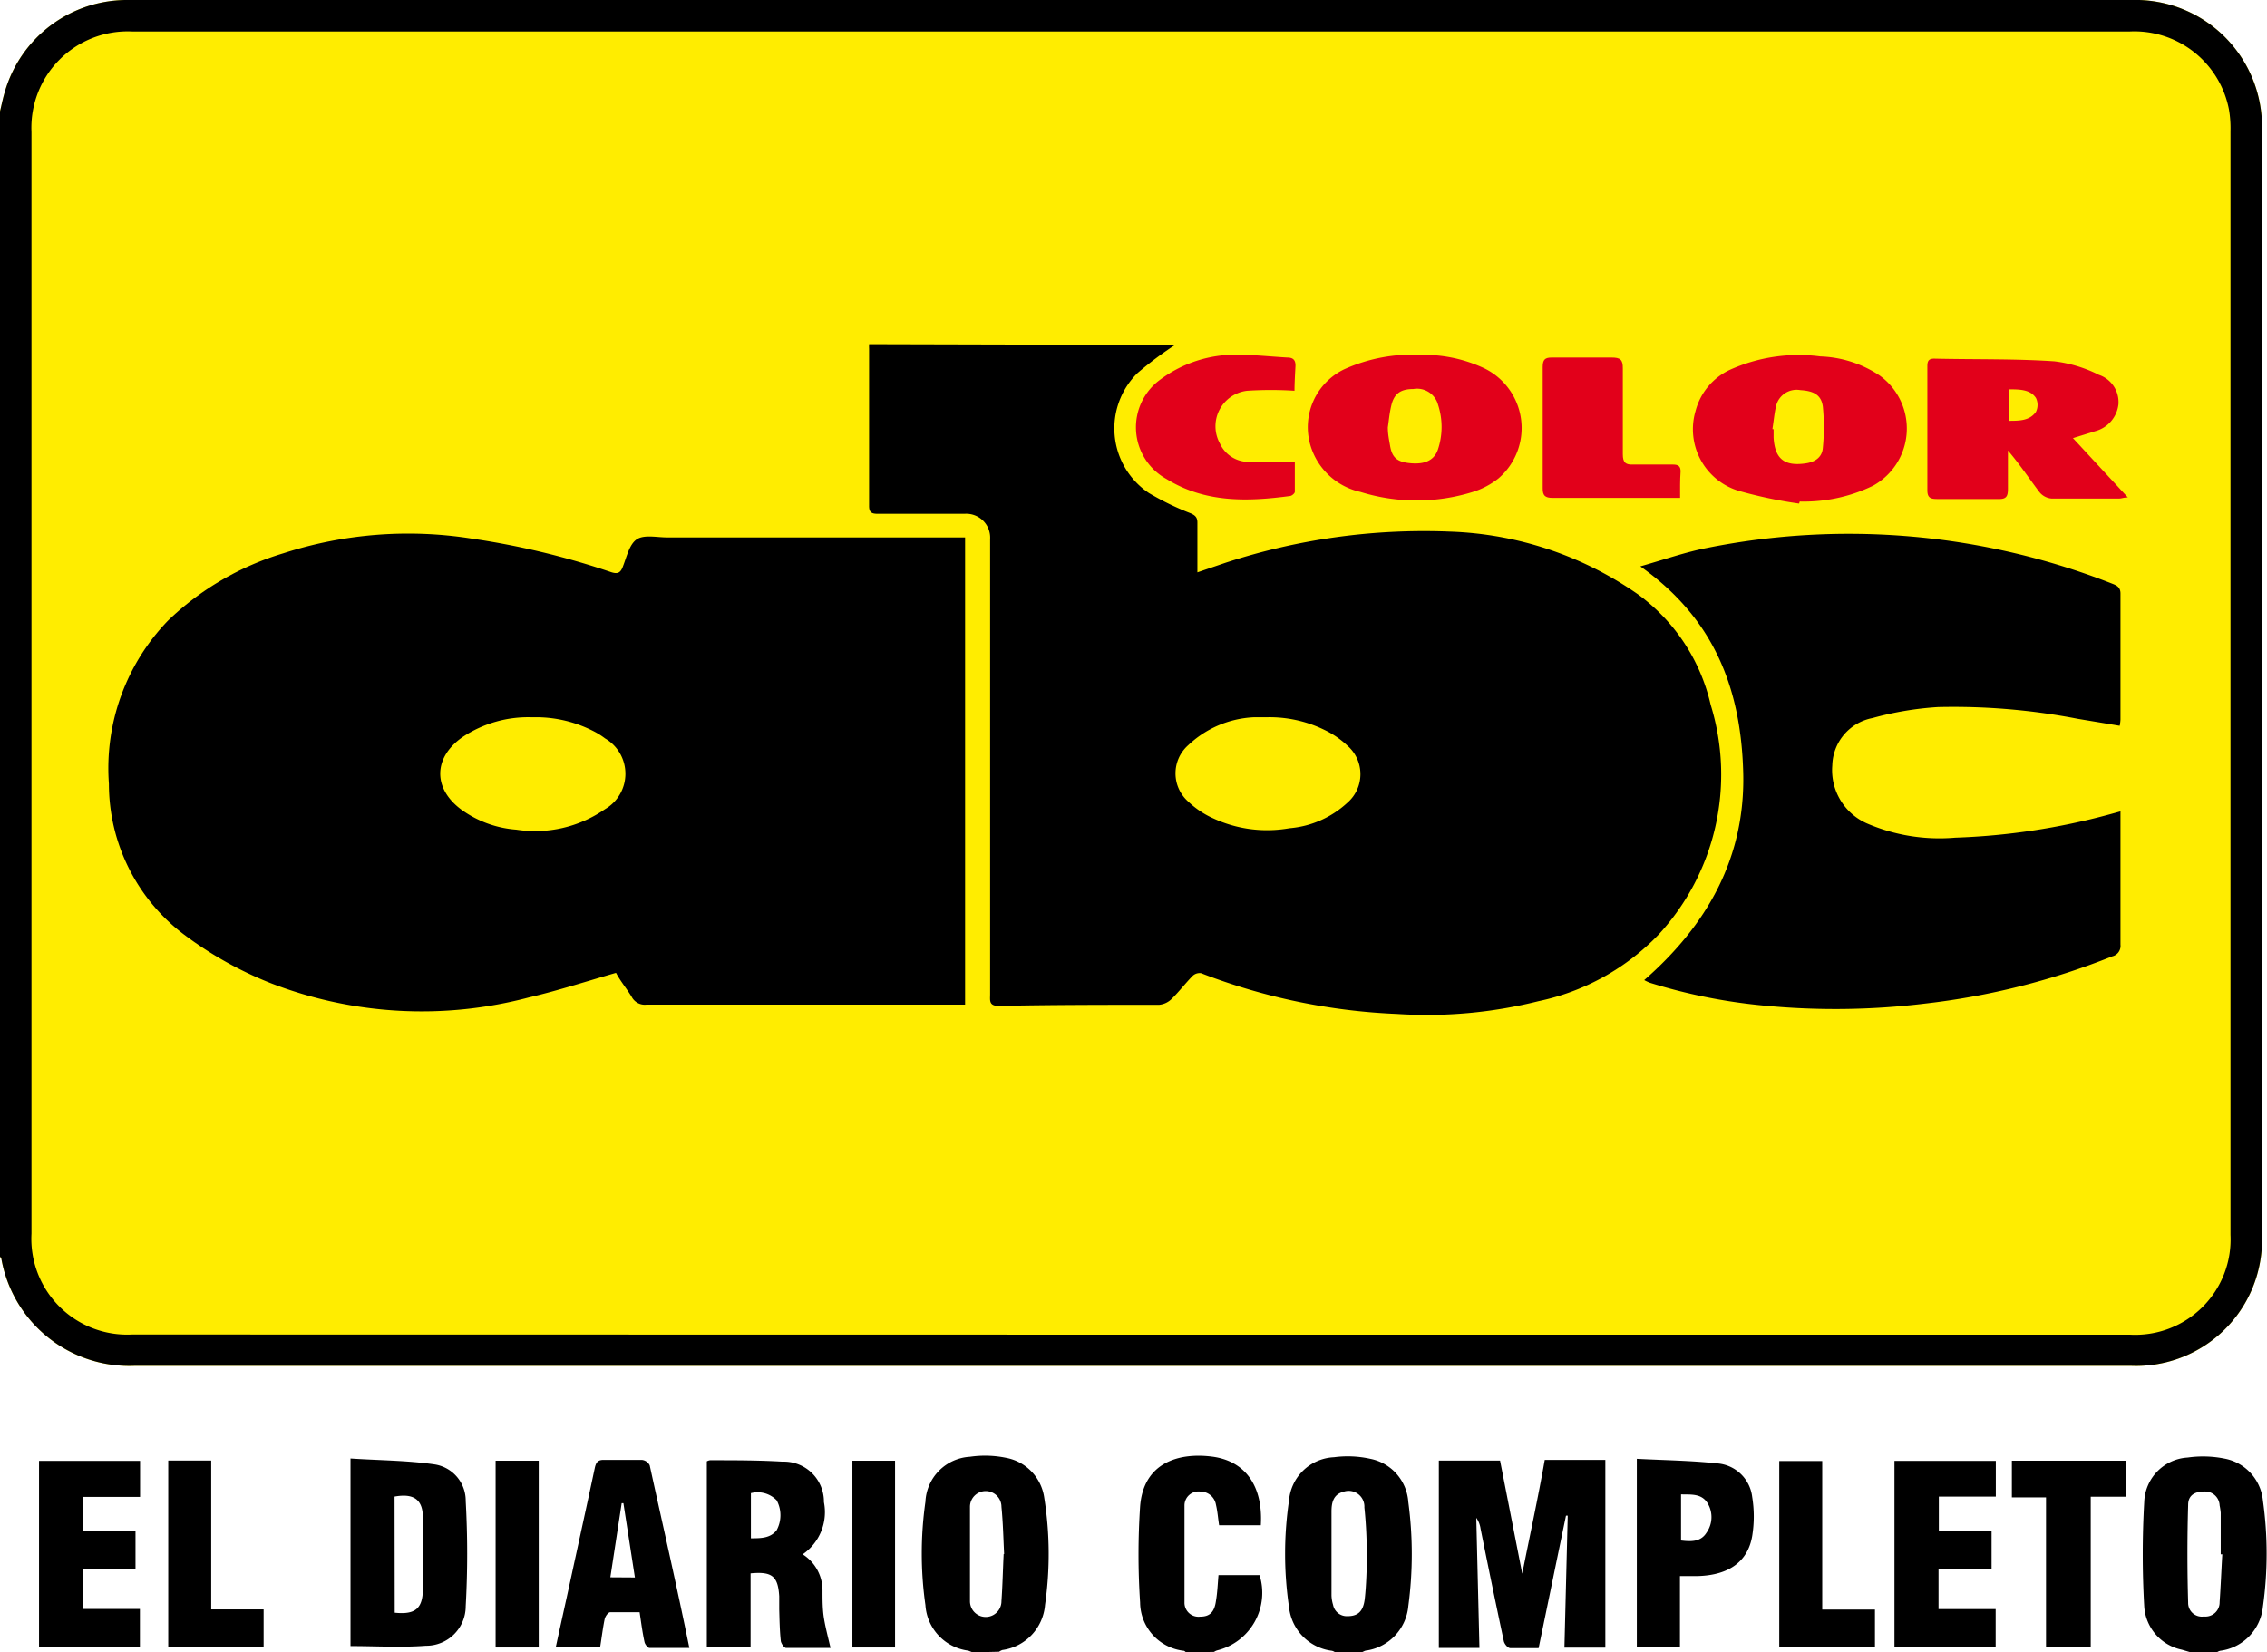 <svg xmlns="http://www.w3.org/2000/svg" viewBox="0 0 144.04 105"><defs><style>.cls-1{fill:#ffed00;}.cls-2{fill:#e2001a;}</style></defs><title>Ativo 7</title><g id="Camada_2" data-name="Camada 2"><g id="Layer_1" data-name="Layer 1"><path class="cls-1" d="M0,7.08c.1-.41.18-.82.3-1.22A8.08,8.08,0,0,1,8.17,0H135.43a8.05,8.05,0,0,1,8.29,8.24q0,35.16,0,70.32a8,8,0,0,1-8.3,8.23q-63.45,0-126.89,0A8.25,8.25,0,0,1,.09,80c0-.06-.06-.1-.09-.15Z"/><path d="M0,7.08c.1-.41.18-.82.3-1.22A8.08,8.08,0,0,1,8.17,0H135.43a8.05,8.05,0,0,1,8.29,8.24q0,35.16,0,70.32a8,8,0,0,1-8.3,8.23q-63.45,0-126.89,0A8.25,8.25,0,0,1,.09,80c0-.06-.06-.1-.09-.15ZM71.79,84.81h63.53a6.06,6.06,0,0,0,6.4-6.34V8.34A7.09,7.09,0,0,0,141.63,7,6.12,6.12,0,0,0,135.33,2H8.39A6.12,6.12,0,0,0,2,8.39v70a6.09,6.09,0,0,0,6.4,6.41Z"/><path d="M61.8,105l-.28-.11A3.12,3.12,0,0,1,58.8,102a23.32,23.32,0,0,1,0-6.57,3,3,0,0,1,2.83-2.86,6.63,6.63,0,0,1,2.31.07,3,3,0,0,1,2.41,2.54,22.79,22.79,0,0,1,.05,6.8,3.15,3.15,0,0,1-2.71,2.87.84.84,0,0,0-.21.11Zm2-6.25c-.05-1-.07-2-.17-3a1,1,0,0,0-2,0c0,2,0,4,0,6a1,1,0,0,0,2,0C63.7,100.76,63.72,99.77,63.77,98.75Z"/><path d="M84.84,105a.67.67,0,0,0-.21-.1,3.13,3.13,0,0,1-2.73-2.79,23.14,23.14,0,0,1,0-6.75,3,3,0,0,1,2.86-2.76,6.64,6.64,0,0,1,2.31.1,3,3,0,0,1,2.41,2.74,24.94,24.94,0,0,1,0,6.63,3.14,3.14,0,0,1-2.64,2.81c-.11,0-.22.08-.33.12Zm2-6.3c0-1-.05-1.94-.15-2.91a1,1,0,0,0-1.32-1c-.68.17-.77.74-.77,1.27,0,1.78,0,3.56,0,5.33a2.35,2.35,0,0,0,.1.59.89.89,0,0,0,.91.72c.66,0,1-.29,1.1-1.07C86.82,100.68,86.83,99.7,86.87,98.7Z"/><path d="M139.2,105l-.57-.17a3,3,0,0,1-2.39-2.75,58.66,58.66,0,0,1,0-6.63A2.93,2.93,0,0,1,139,92.62a6.93,6.93,0,0,1,2.36.07,3,3,0,0,1,2.42,2.66,24.23,24.23,0,0,1,0,6.75,3.13,3.13,0,0,1-2.72,2.8.67.67,0,0,0-.21.1Zm2-6.23h-.1c0-.88,0-1.76,0-2.64a4.11,4.11,0,0,0-.07-.47.92.92,0,0,0-1-.88c-.58,0-1,.24-1,.85q-.09,3.11,0,6.21a.87.87,0,0,0,1,.88.9.9,0,0,0,1-.91C141.1,100.8,141.14,99.78,141.2,98.77Z"/><path d="M75.36,105s-.09-.09-.14-.1a3.12,3.12,0,0,1-2.78-3.07,46,46,0,0,1,0-6.1c.21-2.79,2.45-3.44,4.57-3.17s3.25,1.88,3.1,4.36H77.46c-.07-.44-.1-.88-.2-1.3a1,1,0,0,0-1-.84.89.89,0,0,0-1,.88c0,2,0,4.11,0,6.16a.89.89,0,0,0,1,.91c.59,0,.9-.27,1-1,.09-.53.11-1.06.16-1.64h2.61a3.77,3.77,0,0,1-2.68,4.78.67.67,0,0,0-.21.1Z"/><path d="M102,104.7h-2.6l.21-8.39h-.11c-.58,2.79-1.15,5.58-1.74,8.42-.62,0-1.21,0-1.8,0-.16,0-.37-.26-.41-.44-.51-2.38-1-4.77-1.48-7.16a1.57,1.57,0,0,0-.27-.68l.2,8.27H91.42V92.81h3.89L96.72,100c.47-2.37,1-4.79,1.43-7.23H102Z"/><path d="M51,98.77a2.7,2.7,0,0,1,1.26,2.32c0,.59,0,1.2.1,1.79s.26,1.19.41,1.84c-.89,0-1.86,0-2.82,0-.12,0-.32-.28-.34-.45-.07-.65-.08-1.31-.1-2,0-.28,0-.56,0-.84-.08-1.27-.45-1.58-1.82-1.45v4.69H44.91V92.86a.58.58,0,0,1,.21-.07c1.54,0,3.08,0,4.61.09a2.54,2.54,0,0,1,2.62,2.57A3.25,3.25,0,0,1,51,98.77Zm-3.29-3.88v2.86c.64,0,1.24,0,1.64-.52a2,2,0,0,0,0-1.89A1.68,1.68,0,0,0,47.68,94.89Z"/><path d="M22.27,104.6V92.68c1.8.12,3.58.12,5.32.37a2.33,2.33,0,0,1,2,2.33,59.72,59.72,0,0,1,0,6.69,2.51,2.51,0,0,1-2.53,2.51C25.49,104.7,23.91,104.6,22.27,104.6Zm2.81-2.12c1.28.13,1.76-.24,1.79-1.44,0-1.53,0-3.07,0-4.6,0-1.16-.59-1.56-1.8-1.34Z"/><path d="M43.8,104.72c-.89,0-1.71,0-2.53,0-.11,0-.29-.23-.32-.38-.13-.6-.21-1.21-.31-1.89-.64,0-1.26,0-1.87,0-.13,0-.31.26-.35.43-.12.58-.19,1.17-.29,1.8H35.31c.31-1.43.62-2.81.92-4.19.52-2.4,1.05-4.8,1.56-7.2.08-.38.21-.54.62-.52.79,0,1.6,0,2.39,0a.63.63,0,0,1,.48.34C42.13,97,43,100.78,43.8,104.72Zm-3.46-4.48-.73-4.72H39.5l-.72,4.71Z"/><path d="M8.9,92.83v2.29H5.27v2.14H8.61v2.42H5.28v2.56H8.89v2.45H2.48V92.83Z"/><path d="M120.37,104.68V92.83h6.44V95.1h-3.62v2.19h3.35v2.4h-3.37v2.56h3.63v2.43Z"/><path d="M104,92.7c1.74.09,3.43.11,5.11.29a2.42,2.42,0,0,1,2.22,2.13,7.71,7.71,0,0,1,0,2.49c-.28,1.64-1.5,2.48-3.43,2.54h-1.16v4.54H104Zm2.81,5.19c.64.08,1.26.09,1.62-.5a1.71,1.71,0,0,0,.06-1.88c-.38-.6-1-.54-1.68-.55Z"/><path d="M135.09,95.11h-2.25v9.57H130V95.15h-2.17V92.82h7.26Z"/><path d="M119.13,102.28v2.4h-6.08V92.84h2.73v9.44Z"/><path d="M10.69,92.81h2.73v9.46h3.33v2.41H10.69Z"/><path d="M31.49,92.82h2.74v11.87H31.49Z"/><path d="M54.16,92.82h2.71v11.87H54.16Z"/><path d="M61.32,34.15V63.84l-.64,0H41.06a.93.93,0,0,1-.92-.49c-.33-.54-.72-1-1-1.53-1.88.54-3.69,1.13-5.53,1.56a26.58,26.58,0,0,1-16.37-.89,23.65,23.65,0,0,1-5.53-3.09,12,12,0,0,1-4.79-9.59,13.51,13.51,0,0,1,3.78-10.4A18.1,18.1,0,0,1,18,35.16a25.78,25.78,0,0,1,12-.93,49.91,49.91,0,0,1,8.78,2.11c.43.15.64.1.8-.35.24-.61.41-1.41.88-1.72s1.27-.12,1.92-.12H61.32ZM33.82,45.58a7.52,7.52,0,0,0-4.42,1.25c-1.9,1.32-1.91,3.33,0,4.68a6.82,6.82,0,0,0,3.4,1.21,7.78,7.78,0,0,0,5.64-1.3,2.6,2.6,0,0,0,0-4.5,4.74,4.74,0,0,0-.6-.39A8,8,0,0,0,33.82,45.58Z"/><path d="M74.66,21.92a22.08,22.08,0,0,0-2.4,1.8A4.94,4.94,0,0,0,73,31.33a17.75,17.75,0,0,0,2.63,1.28c.33.14.46.28.45.64,0,1,0,2,0,3.12l1.73-.59a40.52,40.52,0,0,1,14.28-2,22.12,22.12,0,0,1,12,4,12,12,0,0,1,4.6,7,15,15,0,0,1-3.29,14.59,14.76,14.76,0,0,1-7.65,4.25,29.19,29.19,0,0,1-9,.81,39,39,0,0,1-12.44-2.59.65.65,0,0,0-.53.17c-.46.47-.86,1-1.33,1.46a1.3,1.3,0,0,1-.8.38c-3.4,0-6.8,0-10.2.07-.63,0-.54-.36-.54-.73V36.54c0-.76,0-1.52,0-2.28a1.52,1.52,0,0,0-1.62-1.61c-1.84,0-3.68,0-5.52,0-.36,0-.55-.07-.55-.49,0-3.32,0-6.64,0-10a2.53,2.53,0,0,1,0-.29Zm5.76,23.66c-.14,0-.46,0-.78,0a6.5,6.5,0,0,0-4.15,1.78,2.39,2.39,0,0,0,0,3.57A5.62,5.62,0,0,0,77.08,52a8.15,8.15,0,0,0,4.85.63A6.16,6.16,0,0,0,85.62,51a2.4,2.4,0,0,0,0-3.61,5.7,5.7,0,0,0-1.45-1A7.94,7.94,0,0,0,80.42,45.58Z"/><path d="M134.73,51.56c0,.24,0,.4,0,.55q0,4,0,7.92a.68.68,0,0,1-.52.74,45.9,45.9,0,0,1-11.88,3,47.12,47.12,0,0,1-10.35.12,35.55,35.55,0,0,1-7.15-1.44,2.92,2.92,0,0,1-.36-.17c4-3.49,6.43-7.79,6.29-13.18s-1.88-9.82-6.54-13.11c1.52-.43,2.85-.9,4.23-1.17a45.78,45.78,0,0,1,25.73,2.26c.31.12.56.23.55.66,0,2.68,0,5.36,0,8a2.82,2.82,0,0,1-.05.38l-2.65-.44a41.5,41.5,0,0,0-8.89-.75,20.31,20.31,0,0,0-4.17.7,3.14,3.14,0,0,0-2.55,3,3.7,3.7,0,0,0,2.19,3.69,11.66,11.66,0,0,0,5.62.91A42.91,42.91,0,0,0,134,51.76Z"/><path class="cls-2" d="M131.71,27.84l3.49,3.77c-.26,0-.4.07-.55.07-1.44,0-2.88,0-4.31,0a1.11,1.11,0,0,1-.76-.41c-.66-.87-1.26-1.78-2-2.64,0,.81,0,1.62,0,2.42,0,.48-.09.68-.62.66-1.3,0-2.59,0-3.89,0-.42,0-.61-.09-.61-.56,0-2.6,0-5.19,0-7.79,0-.33,0-.58.46-.57,2.54.06,5.08,0,7.61.17a8.57,8.57,0,0,1,2.83.86,1.83,1.83,0,0,1,1.24,1.88,2,2,0,0,1-1.48,1.7Zm-4.08-3.1v2c.67,0,1.33,0,1.73-.57a1,1,0,0,0,0-.88C129,24.74,128.3,24.74,127.63,24.74Z"/><path class="cls-2" d="M90.3,22.55a9.05,9.05,0,0,1,4,.85,4.22,4.22,0,0,1,.91,7,5,5,0,0,1-1.63.86,12,12,0,0,1-7.14,0,4.28,4.28,0,0,1-3.19-3,4.08,4.08,0,0,1,2.15-4.79A10.49,10.49,0,0,1,90.3,22.55Zm-2.12,4.61c0,.44.08.79.14,1.15.13.79.46,1.06,1.36,1.13s1.47-.22,1.69-.9a4.53,4.53,0,0,0,0-2.82,1.38,1.38,0,0,0-1.57-1c-.84,0-1.24.32-1.41,1.09C88.28,26.28,88.24,26.76,88.18,27.16Z"/><path class="cls-2" d="M114.31,32a28.76,28.76,0,0,1-3.84-.81,4.09,4.09,0,0,1-2.74-5.07,4,4,0,0,1,2.14-2.6,10.61,10.61,0,0,1,5.8-.87,7.18,7.18,0,0,1,3.77,1.22,4.15,4.15,0,0,1-.44,7,10.09,10.09,0,0,1-4.65,1Zm-1.69-4.73h.07c0,.18,0,.36,0,.54.08,1.35.69,1.82,2,1.64.63-.08,1.09-.39,1.13-1a13.38,13.38,0,0,0,0-2.61c-.1-.76-.6-1-1.43-1.05a1.34,1.34,0,0,0-1.54,1C112.74,26.24,112.7,26.74,112.62,27.23Z"/><path class="cls-2" d="M82.25,24.83a23.37,23.37,0,0,0-3,0,2.27,2.27,0,0,0-1.74,3.35,2,2,0,0,0,1.82,1.17c1,.06,1.9,0,2.94,0,0,.52,0,1.21,0,1.9,0,.1-.19.26-.31.27-2.71.36-5.38.44-7.84-1.08a3.75,3.75,0,0,1-.37-6.34,8,8,0,0,1,4.88-1.56c1,0,2.11.12,3.17.18.37,0,.53.17.51.56S82.25,24.35,82.25,24.83Z"/><path class="cls-2" d="M106.75,31.64c-.26,0-.43,0-.61,0-2.49,0-5,0-7.48,0-.5,0-.65-.15-.64-.64,0-2.56,0-5.11,0-7.67,0-.47.13-.62.61-.61,1.25,0,2.51,0,3.77,0,.53,0,.72.12.71.69,0,1.81,0,3.63,0,5.45,0,.55.18.68.68.66.84,0,1.68,0,2.52,0,.32,0,.48.11.47.45C106.74,30.54,106.75,31.08,106.75,31.64Z"/></g></g></svg>